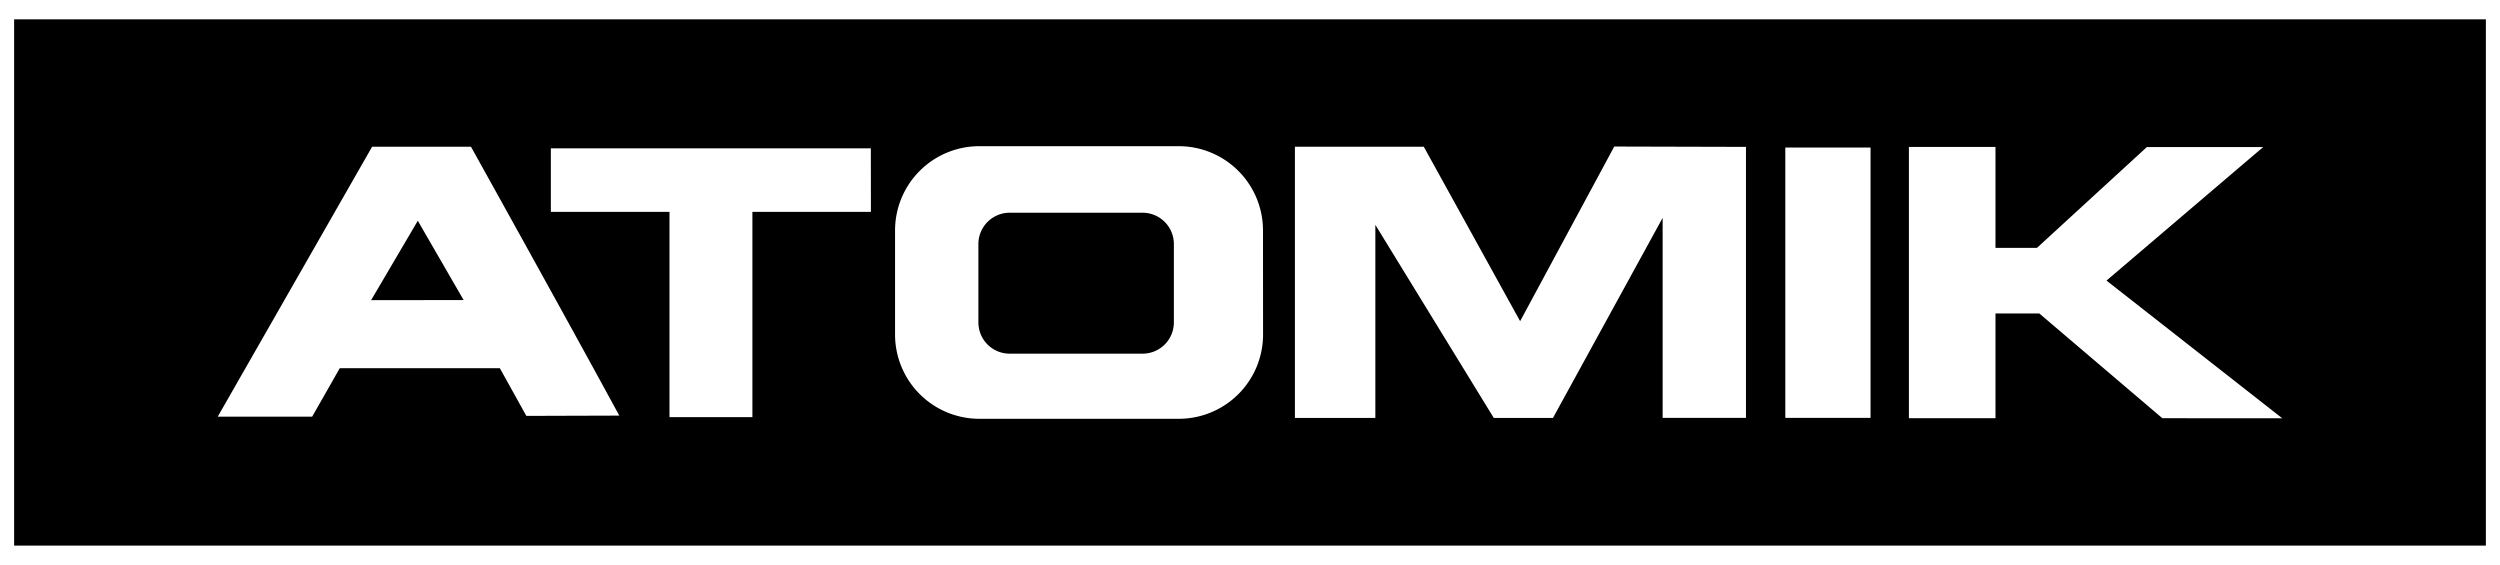 <svg id="Capa_1" data-name="Capa 1" xmlns="http://www.w3.org/2000/svg" viewBox="0 0 354 80"><defs><style>.cls-1{fill-rule:evenodd;}</style></defs><path class="cls-1" d="M161.76,30.12H143a4.44,4.44,0,0,0-4.46,4.38V45.7A4.43,4.43,0,0,0,143,50.08h18.77a4.43,4.43,0,0,0,4.45-4.38V34.5A4.44,4.44,0,0,0,161.76,30.12Z"/><polygon class="cls-1" points="52.55 42.5 65.65 42.49 59.16 31.26 52.55 42.5"/><path class="cls-1" d="M2,2.74V77.26H352V2.74ZM74.53,58.89l-3.75-6.75H48.11L44.2,59H30.83L52.69,20.78l14,0s14.06,25.27,21,38.07ZM123.32,30H106.54V59.07H94.8V30H78V21h45.31Zm55.53,17.34A11.93,11.93,0,0,1,167,59.3H138.57a11.93,11.93,0,0,1-11.83-11.95V32.65A11.93,11.93,0,0,1,138.57,20.7H167a11.93,11.93,0,0,1,11.84,12Zm68.38,11.83h-11.8V30.85L219.9,59.18l-8.38,0L194.75,31.84V59.18l-11.39,0V20.78h18.25l13.64,24.7,13.33-24.73,18.65.05Zm17.64,0H252.8V20.89h12.07Zm41.32.05L288.77,44.39h-6.21V59.22H270.3V20.81h12.26V35.1h5.87L304,20.82h16.47L298.28,39.73l24.89,19.5Z"/></svg>